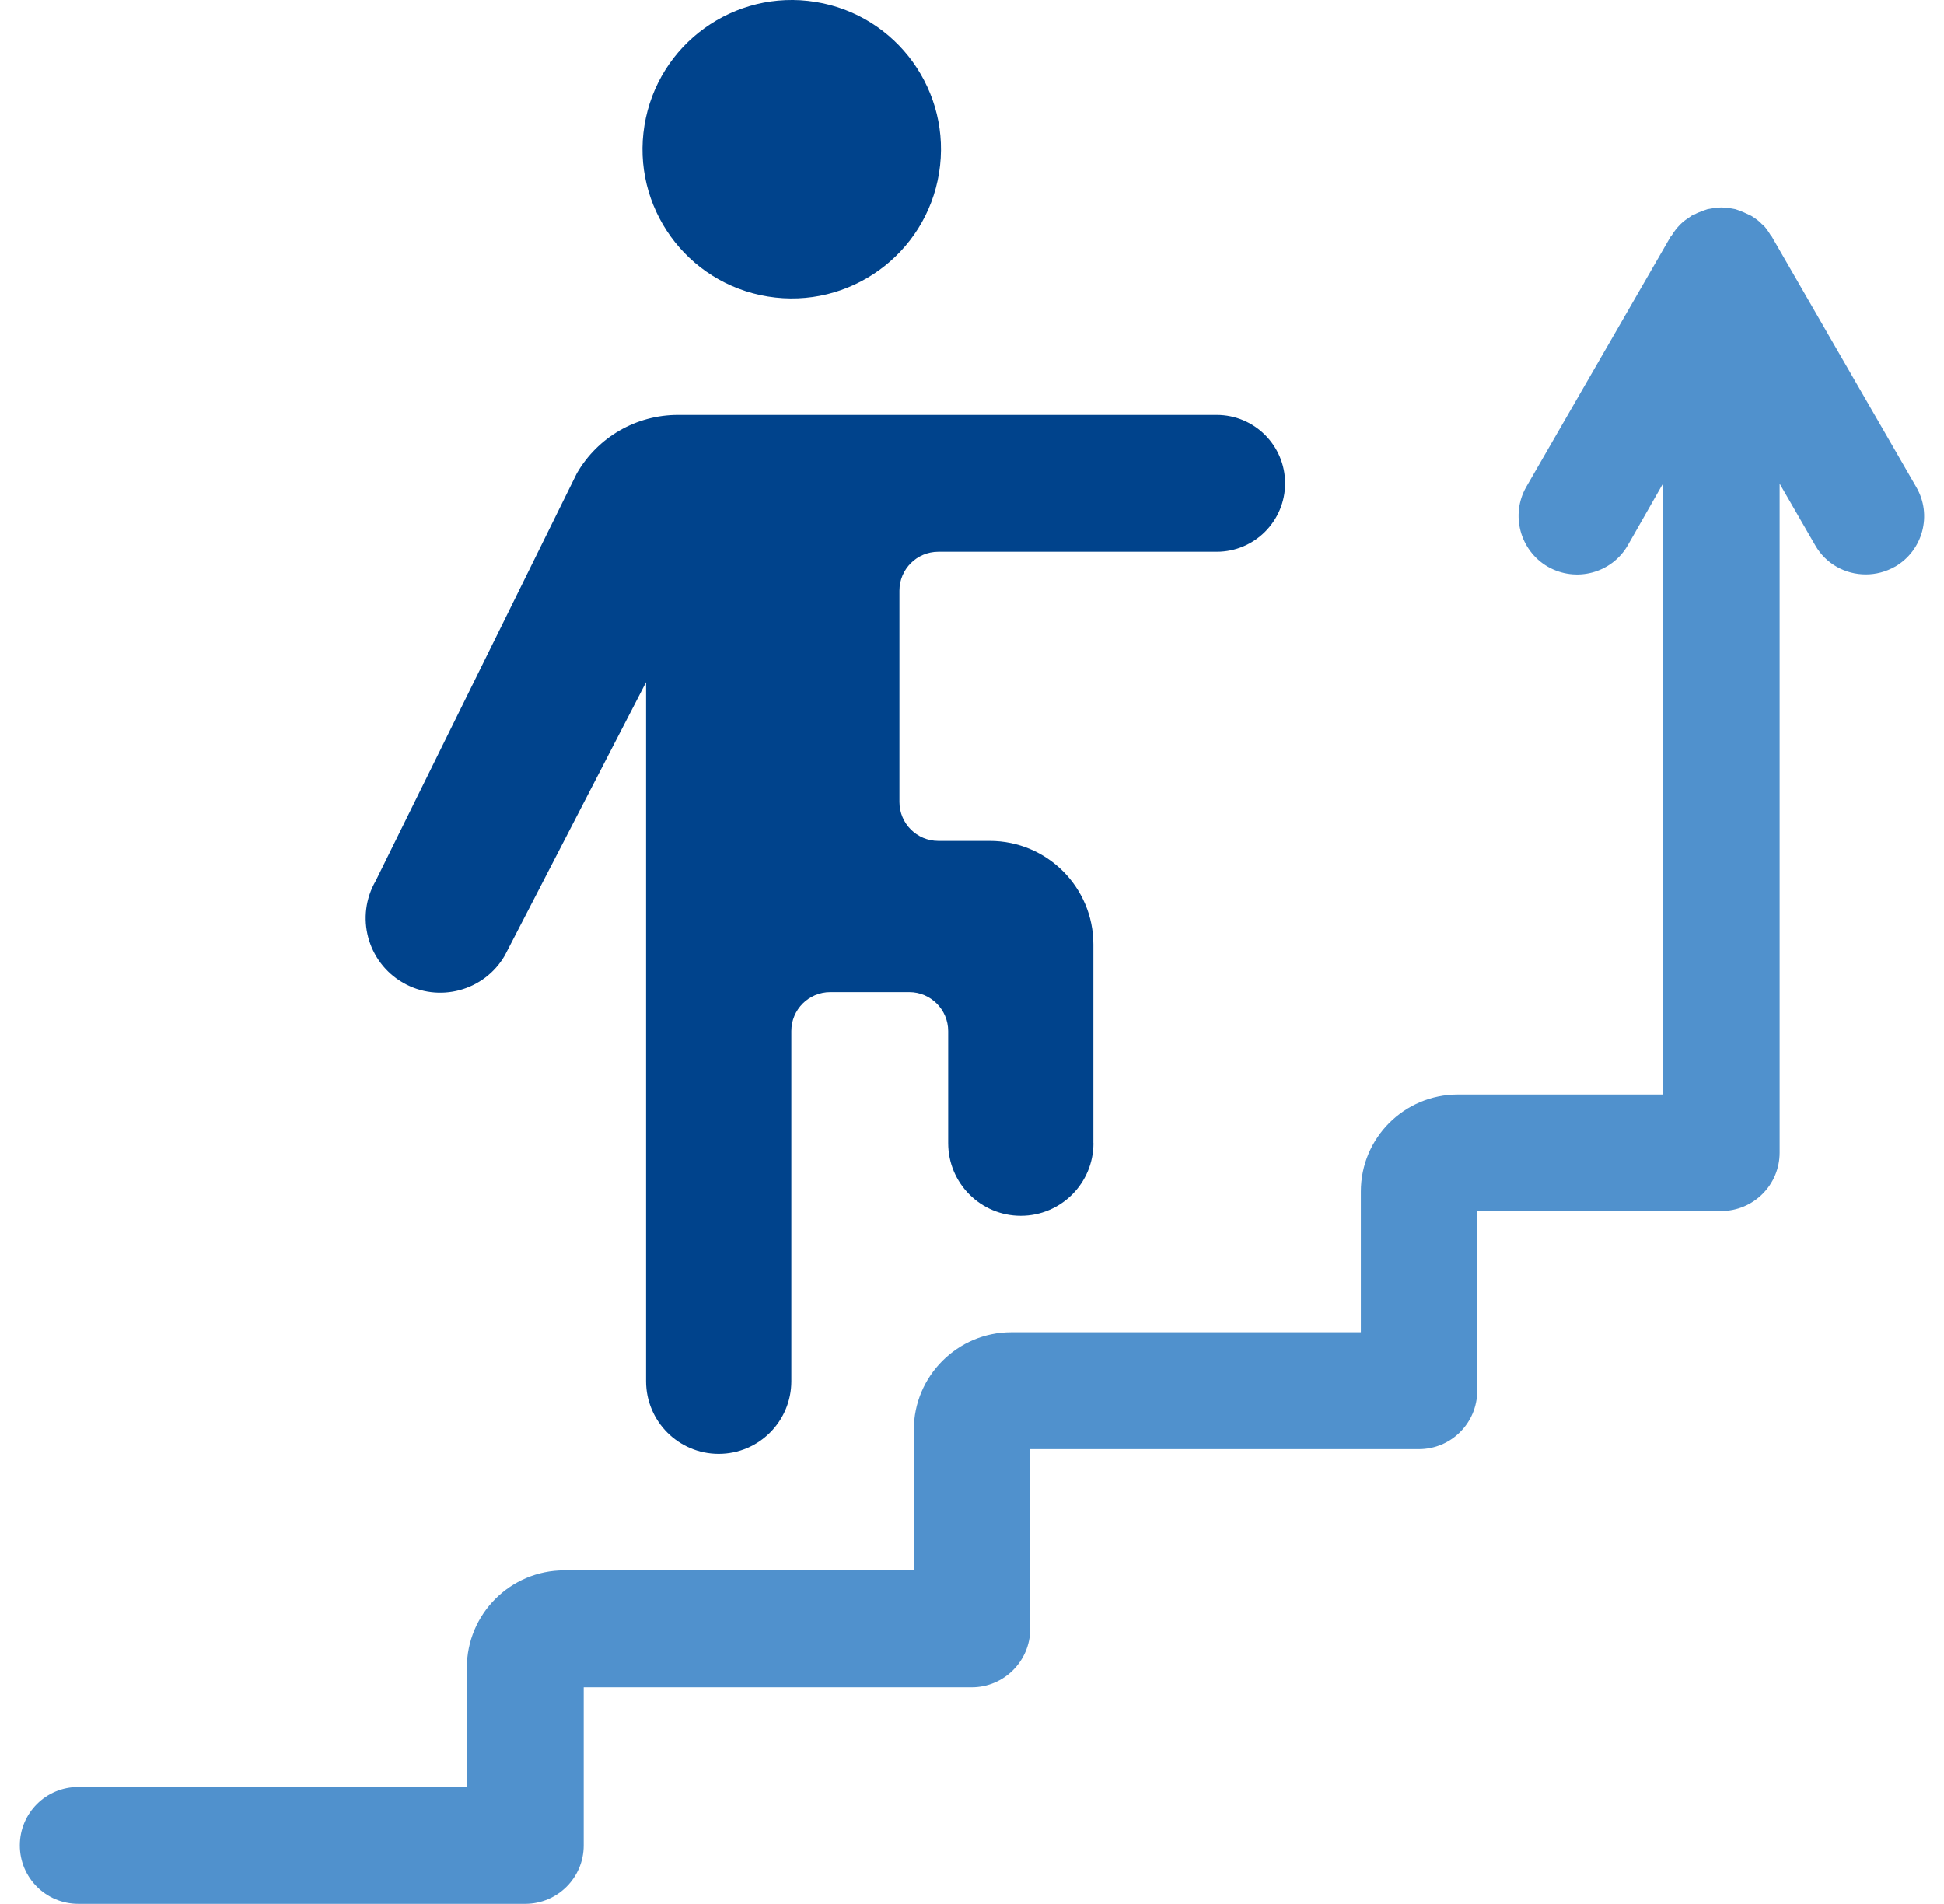 <svg width="49" height="48" viewBox="0 0 49 48" fill="none" xmlns="http://www.w3.org/2000/svg">
<g clip-path="url(#clip0_86_495)">
<path d="M23.67 4.364C24.003 2.314 22.61 0.381 20.56 0.049C18.509 -0.284 16.577 1.108 16.244 3.159C15.911 5.21 17.303 7.142 19.354 7.475C21.405 7.808 23.337 6.415 23.67 4.364Z" fill="#00438C"/>
<path d="M27.56 28.82V23.809C27.56 22.368 26.391 21.199 24.949 21.199H23.652C23.11 21.199 22.671 20.759 22.671 20.218V14.89C22.671 14.349 23.11 13.91 23.652 13.91H30.668C31.62 13.91 32.392 13.138 32.392 12.185C32.392 11.233 31.62 10.461 30.668 10.461H17.087C16.036 10.461 15.065 11.022 14.54 11.933L9.469 22.207C8.95 23.106 9.258 24.255 10.157 24.774C11.055 25.293 12.206 24.986 12.725 24.086L16.285 17.198V34.82C16.285 35.831 17.105 36.651 18.115 36.651C19.126 36.651 19.946 35.831 19.946 34.82V25.993C19.946 25.452 20.385 25.012 20.927 25.012H22.92C23.459 25.012 23.9 25.454 23.9 25.993V28.818C23.9 29.829 24.72 30.649 25.731 30.649C26.742 30.649 27.562 29.829 27.562 28.818L27.56 28.82Z" fill="#00438C"/>
<path d="M47.77 14.283C47.529 14.419 47.279 14.481 47.028 14.481C46.517 14.481 46.026 14.221 45.755 13.749L44.857 12.193V29.057C44.857 29.871 44.197 30.529 43.385 30.529H37.235V35.06C37.235 35.875 36.575 36.532 35.763 36.532H25.968V41.064C25.968 41.874 25.306 42.536 24.496 42.536H14.713V46.524C14.713 47.336 14.053 47.996 13.241 47.996H1.972C1.158 47.996 0.5 47.338 0.5 46.524C0.5 45.71 1.158 45.052 1.972 45.052H11.767V42.044C11.767 40.689 12.866 39.59 14.221 39.59H23.034V36.041C23.034 34.692 24.139 33.587 25.489 33.587H34.301V30.038C34.301 28.688 35.396 27.593 36.746 27.593H41.915V12.195L41.027 13.752C40.62 14.451 39.721 14.692 39.011 14.285C38.312 13.878 38.071 12.979 38.468 12.28L42.111 5.963C42.121 5.953 42.132 5.953 42.132 5.943C42.194 5.839 42.268 5.745 42.35 5.661C42.432 5.576 42.529 5.514 42.621 5.452C42.641 5.432 42.673 5.42 42.705 5.41C42.777 5.368 42.861 5.338 42.946 5.306C42.978 5.296 43.008 5.286 43.04 5.274C43.154 5.253 43.27 5.231 43.385 5.231C43.509 5.231 43.625 5.252 43.74 5.274C43.772 5.284 43.802 5.294 43.834 5.306C43.918 5.338 43.99 5.368 44.075 5.41C44.095 5.42 44.127 5.43 44.159 5.452C44.253 5.514 44.347 5.576 44.419 5.661H44.429C44.514 5.745 44.576 5.839 44.638 5.943C44.648 5.953 44.658 5.953 44.658 5.963L48.301 12.28C48.709 12.979 48.468 13.878 47.768 14.285L47.77 14.283Z" fill="#5091CD"/>
</g>
<defs>
<clipPath id="clip0_86_495">
<rect width="48" height="48" fill="white" transform="translate(0.5)"/>
</clipPath>
</defs>
</svg>
